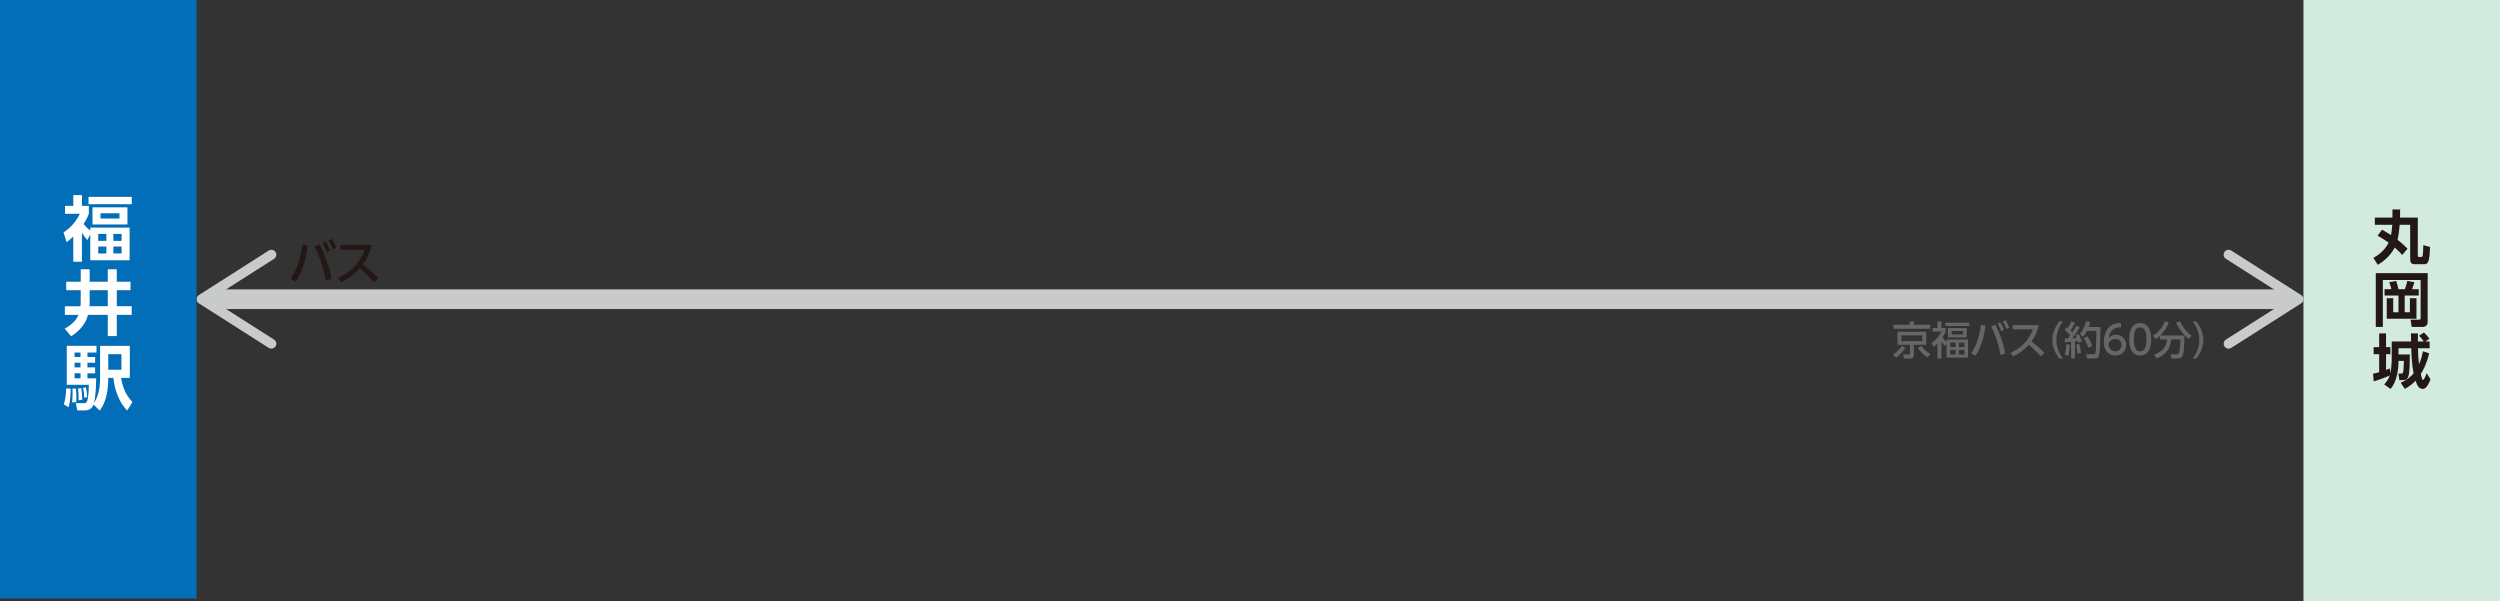 <?xml version="1.0" encoding="UTF-8"?><svg id="_レイヤー_2" xmlns="http://www.w3.org/2000/svg" width="636" height="153" xmlns:xlink="http://www.w3.org/1999/xlink" viewBox="0 0 636 153"><rect x="0" y="0" width="636" height="153" fill="#333333" stroke="none"/><defs><style>.cls-1{fill:none;stroke:#c9caca;stroke-miterlimit:10;stroke-width:5px;}.cls-2{fill:url(#_新規グラデーションスウォッチ_10);}.cls-2,.cls-3,.cls-4,.cls-5,.cls-6,.cls-7{stroke-width:0px;}.cls-3{fill:#231815;}.cls-4{fill:#c9caca;}.cls-5{fill:#d3eadf;}.cls-6{fill:#666;}.cls-7{fill:#fff;}</style><linearGradient id="_新規グラデーションスウォッチ_10" x1="0" y1="76.12" x2="50" y2="76.12" gradientUnits="userSpaceOnUse"><stop offset="0" stop-color="#036eb8"/><stop offset="1" stop-color="#036eb8"/></linearGradient></defs><g id="_レイヤー_2-2"><line class="cls-1" x1="53.01" y1="76.12" x2="582.99" y2="76.12"/><path class="cls-4" d="M69.04,88.7c.41,0,.82-.21,1.06-.58.37-.58.2-1.35-.38-1.73l-16.13-10.27,16.13-10.27c.58-.37.75-1.15.38-1.73-.37-.58-1.15-.75-1.73-.38l-17.79,11.33c-.36.23-.58.63-.58,1.05s.22.83.58,1.05l17.79,11.33c.21.13.44.2.67.2.41,0-.23,0,0,0Z"/><path class="cls-4" d="M566.96,88.7c-.41,0-.82-.21-1.06-.58-.37-.58-.2-1.35.38-1.73l16.13-10.27-16.13-10.27c-.58-.37-.75-1.15-.38-1.73s1.15-.75,1.73-.38l17.79,11.33c.36.23.58.63.58,1.05s-.22.83-.58,1.05l-17.79,11.33c-.21.13-.44.2-.67.2-.41,0,.23,0,0,0Z"/><rect class="cls-2" width="50" height="152.25"/><rect class="cls-5" x="586" width="50" height="153"/><path class="cls-3" d="M605.99,58.44c.52.29,1.29.71,2.28,1.37.09-.45.24-1.33.33-2.62h-4.44v-1.83h4.48v-2.07h1.94v2.07h4.51v9.67c0,.17.03.34.25.34h.67c.17,0,.3-.11.34-.42.06-.38.08-.6.15-2.59l1.68.45c-.06,4.14-.64,4.4-1.46,4.4h-2.46c-.82,0-1.11-.45-1.11-1.2v-8.82h-2.67c-.09,1.24-.25,2.58-.55,3.82,1.12.84,1.92,1.62,2.55,2.24l-1.35,1.62c-.38-.42-.88-.99-1.9-1.91-1.31,2.49-3.3,3.78-4.32,4.41l-1.12-1.77c.6-.34,2.79-1.57,3.87-3.88-.9-.64-1.74-1.17-2.8-1.77l1.12-1.5Z"/><path class="cls-3" d="M604.4,69.49h13.2v12.39c0,.65-.33,1.3-1.4,1.3h-2.67l-.28-1.86h2.13c.39,0,.43-.2.43-.46v-9.63h-9.61v11.95h-1.8v-13.69ZM606.62,73.57h1.74c-.13-.69-.46-1.59-.54-1.8l1.77-.3c.17.5.45,1.53.58,2.1h1.63c.24-.58.51-1.58.63-2.1l1.8.33c-.18.58-.38,1.18-.6,1.77h1.7v1.62h-3.58v4.25h1.33v-3.58h1.67v5.23h-7.56v-5.23h1.64v3.58h1.35v-4.25h-3.55v-1.62Z"/><path class="cls-3" d="M606.54,97.78c.64-.71,1.11-1.35,1.42-2.29-.81.42-2.62,1.11-4.08,1.53l-.18-1.95c.45-.09.81-.17,1.56-.39v-4.57h-1.41v-1.8h1.41v-3.5h1.75v3.5h1.1v1.8h-1.1v4c.58-.23.69-.27.98-.39l.1,1.29c.27-1.2.36-2.8.36-3.21v-4.93h4.93c-.04-1.51-.04-1.69-.04-2.05h1.79c-.01.78-.03,1.18-.03,2.05h1.51c-.34-.54-.64-.87-1.21-1.46l1.25-.81c.67.55,1.33,1.48,1.4,1.58l-1.07.69h1.11v1.72h-2.96c.03,1.64.1,2.73.27,4.08.56-1.26.81-2.38,1-3.31l1.59.54c-.75,2.89-1.5,4.21-2.13,5.25.33,1.5.42,1.5.53,1.5.34,0,.88-1.44.97-1.71l.95,1.54c-.2.55-.88,2.46-1.96,2.46s-1.47-1.03-1.82-2.08c-1.09,1.12-2.01,1.65-2.73,2.07l-1.06-1.56c.7-.33,2.07-.95,3.28-2.38-.4-2-.55-4.33-.6-6.39h-3.24v1.58h2.87c0,1.8,0,4.68-.41,5.68-.24.6-.51.84-1.38.84h-.87l-.24-1.67h.79c.25,0,.33-.11.38-.23.1-.29.17-.84.24-3h-1.38v.27c0,1.83-.46,5.26-2.05,6.87l-1.59-1.15Z"/><path class="cls-7" d="M22.21,61.09c-.65-.79-.79-.99-1.37-1.87v7.36h-2.2v-6.41c-.88.85-1.21,1.08-1.71,1.42l-.77-2.48c1.96-1.21,3.35-3.02,4.16-4.72h-3.78v-2.02h2.11v-2.75h2.2v2.75h1.75v2.02c-.29.77-.49,1.26-1.33,2.61.49.58,1.06,1.19,1.69,1.67v-.76h10.01v8.3h-10.01v-6.57l-.74,1.44ZM33.52,51.94h-11v-1.85h11v1.85ZM32.42,57.11h-8.89v-4.36h8.89v4.36ZM27.06,59.52h-2.07v1.75h2.07v-1.75ZM27.06,62.72h-2.07v1.76h2.07v-1.76ZM30.39,54.26h-4.83v1.33h4.83v-1.33ZM30.93,59.52h-2.09v1.75h2.09v-1.75ZM30.93,62.72h-2.09v1.76h2.09v-1.76Z"/><path class="cls-7" d="M20.54,73.83h-3.69v-2.16h3.69v-3.17h2.27v3.17h4.61v-3.17h2.29v3.17h3.49v2.16h-3.49v4.07h3.8v2.2h-3.8v5.4h-2.29v-5.4h-5.04c-.79,3.21-3.46,4.92-4.29,5.46l-1.62-1.96c.68-.4,2.77-1.57,3.49-3.49h-3.46v-2.2h3.96c.07-.36.07-.77.07-.92v-3.15ZM22.81,76.87c0,.36-.02.76-.05,1.03h4.66v-4.07h-4.61v3.04Z"/><path class="cls-7" d="M17.98,98.85c0,1.37-.14,3.42-.52,4.75l-1.22-.72c.4-1.3.58-2.61.58-4.05l1.17.02ZM23.8,102.92c-.34.95-1.17,1.48-2.07,1.48h-2.07l-.38-1.84h2.02c.4,0,.59,0,.83-.45.29-.58.47-2.65.47-4.21h-5.62v-9.92h7.56v1.71h-2.3v1.13h1.95v1.46h-1.95v1.19h1.95v1.5h-1.95v1.28h2.23c-.04,3.35-.31,5.2-.54,6.23.9-1.33,1.53-3.44,1.53-6.12v-8.37h7.56v8.14h-2.21c.29,2.03,1.1,4.36,2.88,6.14l-1.33,2.18c-1.84-1.85-3.13-4.75-3.53-8.32h-1.3v.43c0,2.63-.52,5.74-2.16,7.89l-1.57-1.51ZM19.33,98.85c.09,1.17.11,2.2.09,3.42l-1.06.13c.11-1.1.11-2.38.11-2.54,0-.36-.02-.65-.05-.99l.92-.02ZM18.97,89.69v1.13h1.51v-1.13h-1.51ZM18.97,92.28v1.19h1.51v-1.19h-1.51ZM18.97,94.96v1.28h1.51v-1.28h-1.51ZM20.66,98.72c.16.95.23,1.75.27,2.97l-.92.14c.02-1.48-.05-2.23-.18-2.97l.83-.14ZM21.85,98.56c.27,1.12.32,2.05.34,2.47l-.77.14c0-.83-.09-1.71-.27-2.5l.7-.11ZM27.54,90.1v3.96h3.35v-3.96h-3.35Z"/><path class="cls-3" d="M78.29,62.42c-.58,5.24-2.3,8.05-2.99,9.19l-1.34-.7c1.73-2.64,2.57-5.54,2.93-8.7l1.4.2ZM82.86,71.38c-.75-4.22-1.77-6.51-2.83-8.66l1.25-.56c1.04,1.96,2.38,4.92,3.05,8.85l-1.46.37ZM82.78,61.42c.55.8.86,1.5,1.18,2.28l-.84.47c-.36-.97-.6-1.5-1.13-2.31l.79-.43ZM84.36,60.74c.48.66.77,1.26,1.19,2.28l-.85.47c-.32-.94-.6-1.49-1.13-2.31l.79-.43Z"/><path class="cls-3" d="M94.56,62.3c-.55,2.45-1.44,3.86-2.22,4.95.67.52,2.2,1.73,3.98,3.49l-1.13,1.09c-.56-.61-1.59-1.75-3.67-3.57-1.64,1.8-3.31,2.93-4.77,3.57l-.78-1.12c1.43-.61,5.04-2.41,6.81-7.15h-6.18v-1.27h7.95Z"/><path class="cls-6" d="M481.6,90.2c1.29-.83,1.98-1.85,2.22-2.19l.89.54c-.19.27-1.14,1.62-2.38,2.45l-.73-.8ZM491.05,83.64h-9.34v-1.02h4.1v-.85h1.08v.85h4.16v1.02ZM490.05,87.71h-3.16v2.55c0,.26-.03.96-.89.96h-1.63l-.19-1.05h1.39c.22,0,.33,0,.33-.27v-2.19h-3.18v-3.32h7.33v3.32ZM489.03,85.32h-5.31v1.46h5.31v-1.46ZM488.79,87.98c.73.95,1.38,1.53,2.31,2.07l-.7.89c-1.18-.7-1.71-1.32-2.51-2.42l.9-.54Z"/><path class="cls-6" d="M494.76,88.05c-.36-.46-.56-.72-.87-1.17v4.3h-1.01v-3.8c-.52.51-.74.67-1.04.87l-.4-1.07c1.22-.82,2.02-1.86,2.49-2.84h-2.29v-.9h1.24v-1.63h1.01v1.63h1.08v.9c-.14.41-.28.72-.84,1.52.41.48.59.69,1.06,1.07v-.56h5.49v4.61h-5.49v-3.64l-.43.71ZM501,82.93h-6.08v-.83h6.08v.83ZM500.34,85.85h-4.79v-2.39h4.79v2.39ZM497.5,87.15h-1.38v1.14h1.38v-1.14ZM497.5,89.03h-1.38v1.15h1.38v-1.15ZM499.4,84.21h-2.91v.89h2.91v-.89ZM499.73,87.15h-1.37v1.14h1.37v-1.14ZM499.73,89.03h-1.37v1.15h1.37v-1.15Z"/><path class="cls-6" d="M505.1,82.82c-.48,4.37-1.92,6.71-2.49,7.66l-1.12-.58c1.44-2.2,2.14-4.62,2.44-7.25l1.17.17ZM508.91,90.29c-.63-3.52-1.48-5.43-2.36-7.22l1.04-.47c.87,1.63,1.98,4.1,2.54,7.38l-1.22.31ZM508.84,81.99c.46.67.72,1.25.98,1.9l-.7.39c-.3-.81-.5-1.25-.94-1.93l.66-.36ZM510.16,81.42c.4.55.64,1.05.99,1.9l-.71.39c-.27-.78-.5-1.24-.94-1.93l.66-.36Z"/><path class="cls-6" d="M518.66,82.72c-.46,2.04-1.2,3.22-1.85,4.13.56.43,1.83,1.44,3.32,2.91l-.94.91c-.47-.51-1.33-1.46-3.06-2.98-1.37,1.5-2.76,2.44-3.98,2.98l-.65-.93c1.19-.51,4.2-2.01,5.68-5.96h-5.15v-1.06h6.63Z"/><path class="cls-6" d="M523.9,91.23c-1.69-2.12-1.79-4.11-1.79-4.74s.1-2.62,1.79-4.74h.95c-1.07,1.36-1.71,3.01-1.71,4.74s.65,3.38,1.71,4.74h-.95Z"/><path class="cls-6" d="M525.29,86.14c.3,0,.53,0,.82-.02.12-.17.28-.38.55-.78-.11-.13-.67-.8-1.4-1.35l.51-.77c.09.06.18.14.28.21.46-.69.7-1.19.93-1.68l.89.37c-.31.69-.83,1.55-1.13,1.93.07.07.25.26.46.49.63-.95.83-1.35,1.01-1.71l.89.39c-.19.36-.57,1.08-1.89,2.84.37-.02.75-.05,1.11-.08-.1-.32-.18-.49-.29-.73l.82-.28c.26.46.69,1.59.79,1.9l-.93.31c-.04-.16-.06-.22-.12-.41-.22.03-.47.06-.71.09v4.33h-1v-4.23c-.22.02-1.34.11-1.59.13v-.95ZM526.57,87.7c-.01.35-.09,1.76-.38,2.87l-.93-.34c.3-.96.39-1.98.41-2.67l.9.14ZM528.96,87.5c.19.65.34,1.27.46,2.3l-.93.15c-.04-.66-.22-1.8-.33-2.3l.8-.15ZM531.73,81.87c-.08.34-.17.74-.38,1.32h3.01c-.08,4.7-.11,6.36-.37,7.24-.21.71-.74.76-.87.76h-2.19l-.2-1.07h1.81c.39,0,.49-.09.56-.47.17-.94.22-4.53.21-5.48h-2.38c-.45.88-.83,1.28-1.08,1.55l-.74-.83c.66-.7,1.27-1.81,1.55-3.11l1.07.09ZM531.01,85.58c.54.74.95,1.52,1.24,2.39l-.93.49c-.26-.72-.7-1.67-1.21-2.42l.9-.46Z"/><path class="cls-6" d="M539.59,83.3c-.23,0-.25-.02-.35-.02-1.68,0-2.51,1.17-2.83,2.72.4-.44,1-.85,1.9-.85,1.33,0,2.59.98,2.59,2.59s-1.23,2.71-2.75,2.71c-1.27,0-2.95-.81-2.95-3.58,0-2.19,1.22-4.67,3.99-4.67.14,0,.23,0,.4.02v1.08ZM538.15,86.21c-.77,0-1.72.49-1.72,1.49,0,.83.65,1.67,1.69,1.67s1.59-.76,1.59-1.58c0-1.4-1.13-1.58-1.56-1.58Z"/><path class="cls-6" d="M541.66,86.32c0-.77,0-4.12,2.8-4.12s2.8,3.36,2.8,4.12,0,4.13-2.8,4.13-2.8-3.36-2.8-4.13ZM546.07,86.32c0-1.53-.29-3.04-1.61-3.04s-1.61,1.52-1.61,3.04c0,1.61.33,3.05,1.61,3.05s1.61-1.54,1.61-3.05Z"/><path class="cls-6" d="M549.46,85.46c-.47.42-.76.64-1.03.84l-.72-.91c1.27-.7,2.54-2.19,3-3.64l1.04.27c-.36.95-.88,2.07-2.18,3.32h6.16c0,1.01-.03,3.61-.41,4.93-.26.9-.94.93-1.38.93h-1.53l-.2-1.06h1.53c.57,0,.66-.5.74-.94.08-.45.21-1.39.2-2.85h-2.32c-.26,2.7-1.65,3.98-3.72,4.85l-.61-.96c2.17-.91,3.01-1.82,3.26-3.89h-1.83v-.89ZM556.83,86.22c-.82-.55-2.55-2.31-3.24-4.17l1.04-.3c.52,1.25,1.59,2.8,2.93,3.6l-.73.87Z"/><path class="cls-6" d="M557.79,91.23c1.07-1.35,1.71-3.01,1.71-4.74s-.64-3.39-1.71-4.74h.95c1.62,2.02,1.79,3.97,1.79,4.74s-.17,2.72-1.79,4.74h-.95Z"/></g></svg>